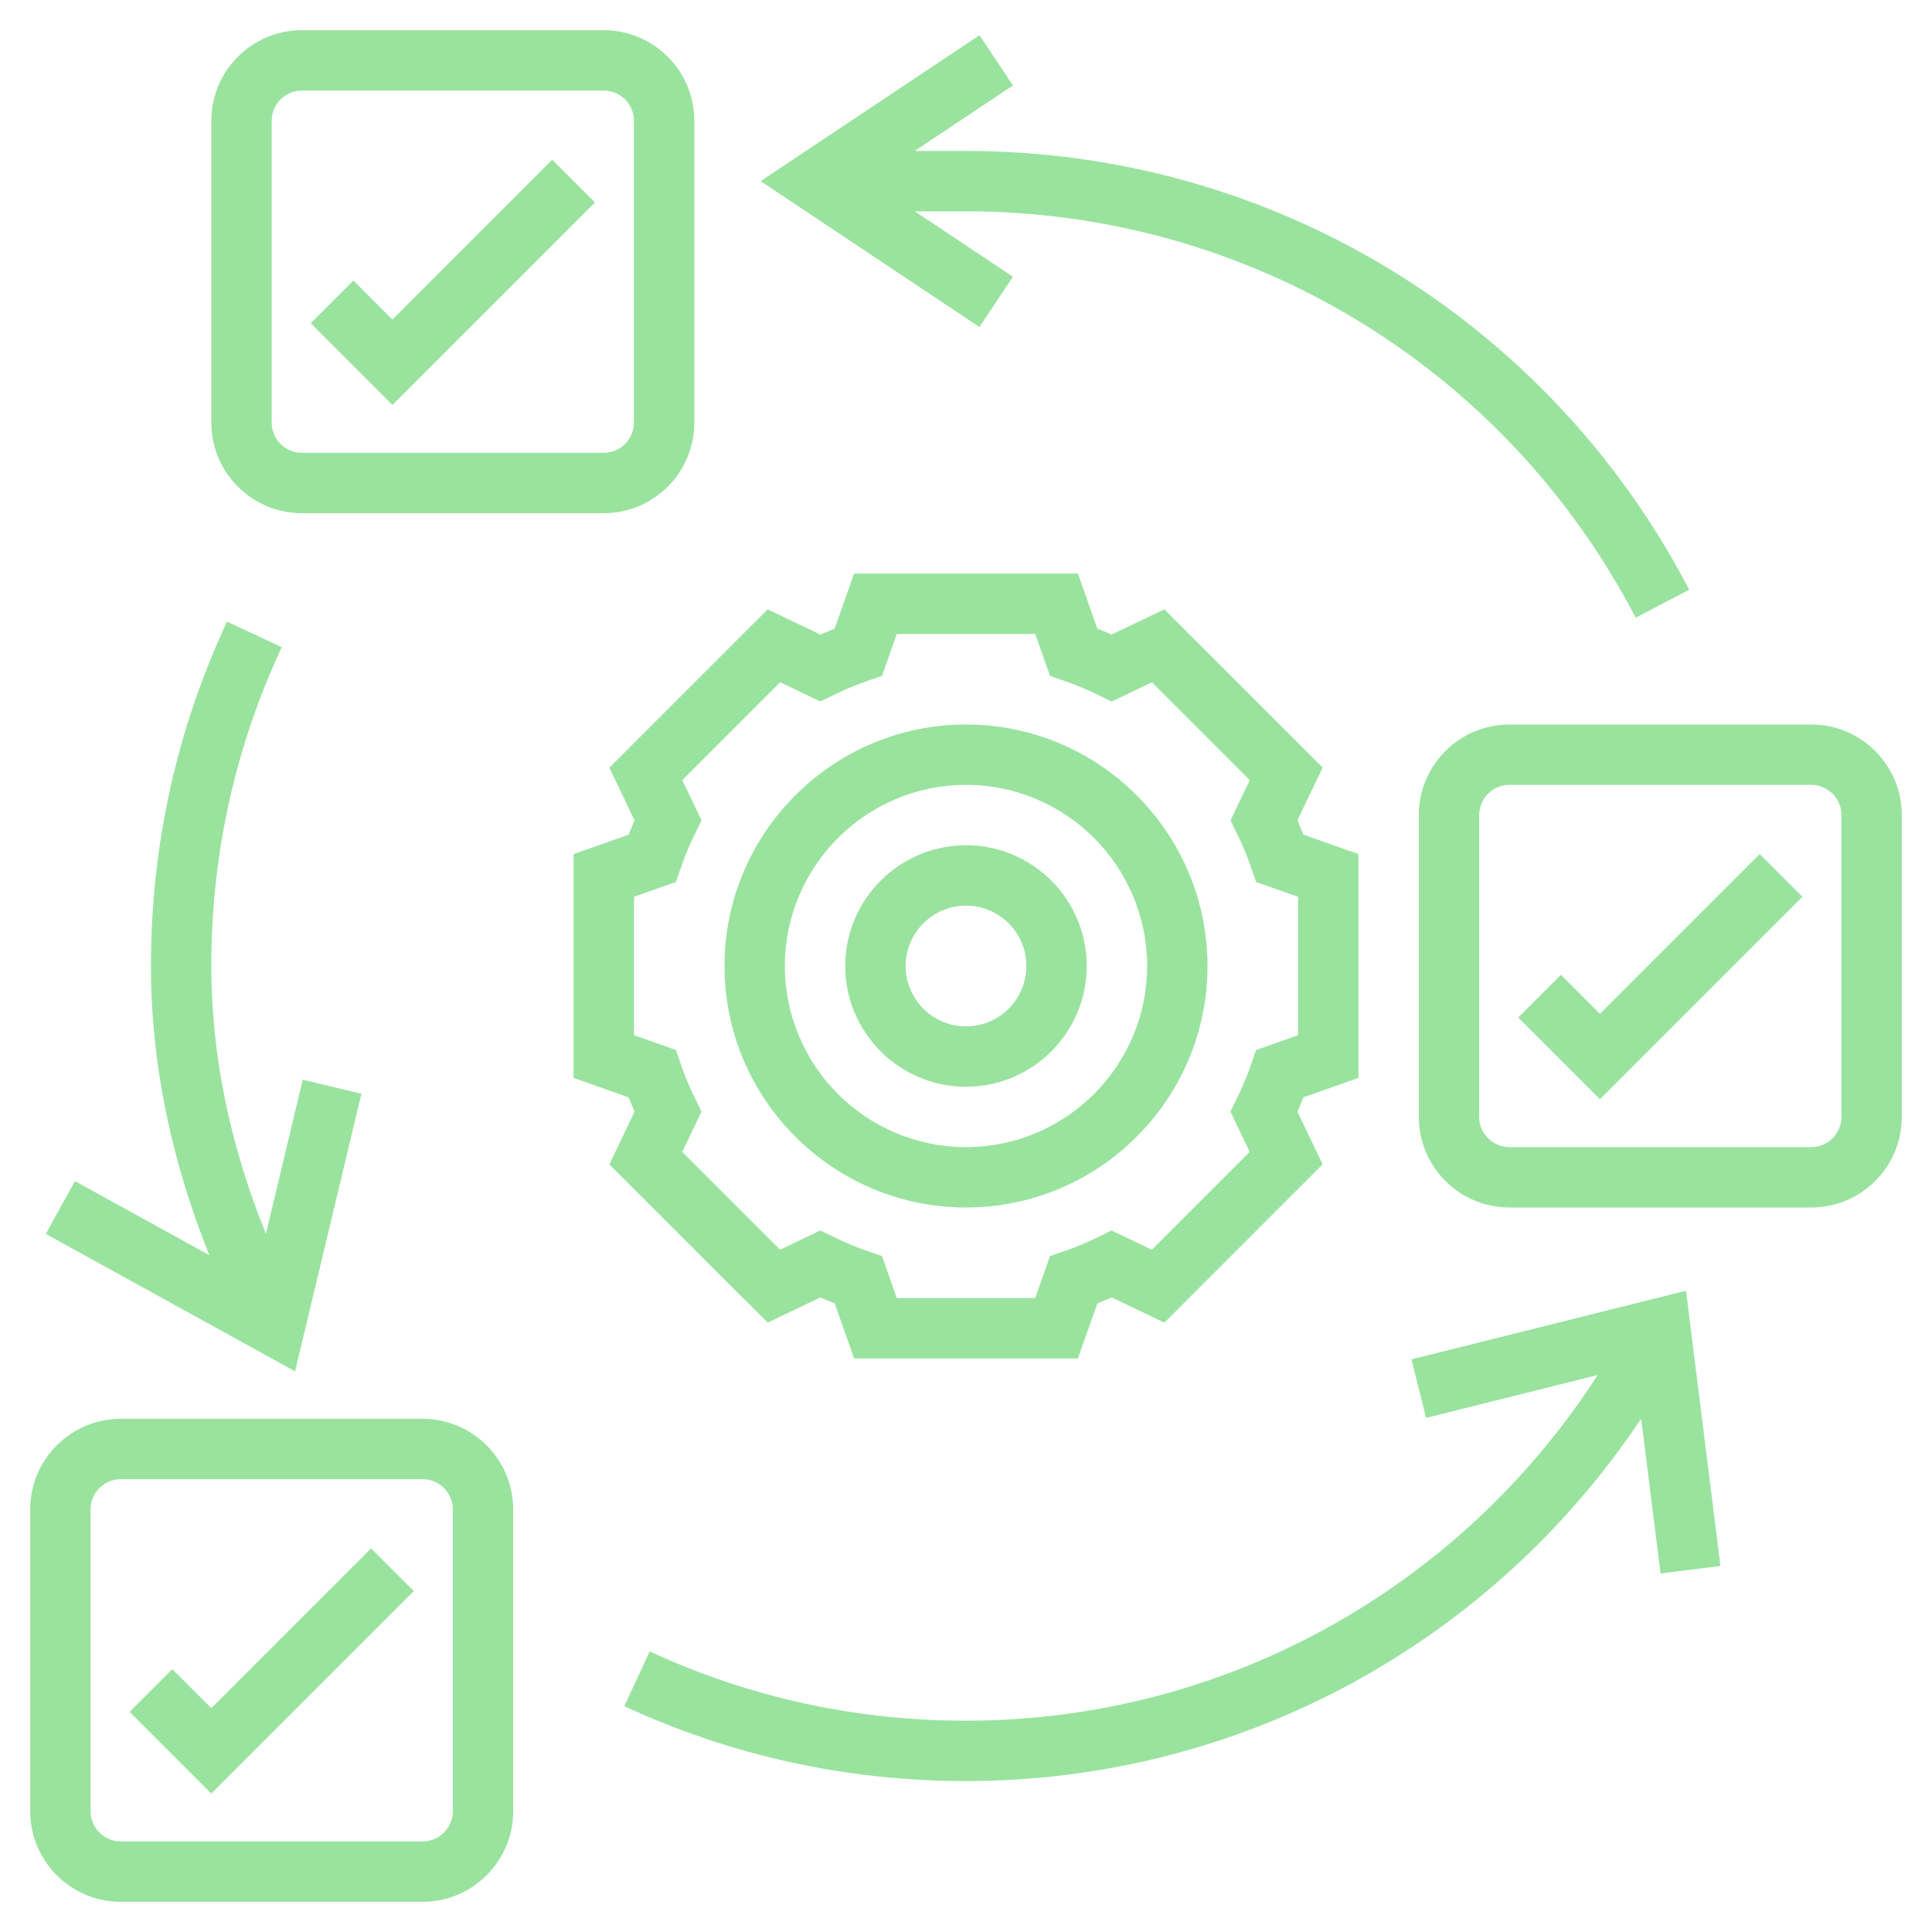 <svg width="40" height="40" viewBox="0 0 40 40" fill="none" xmlns="http://www.w3.org/2000/svg">
<g clip-path="url(#clip0_23_7638)">
<path d="M20 25C22.757 25 25 22.757 25 20C25 17.243 22.757 15 20 15C17.243 15 15 17.243 15 20C15 22.757 17.243 25 20 25ZM20 16.25C22.068 16.25 23.75 17.932 23.75 20C23.75 22.068 22.068 23.75 20 23.75C17.932 23.75 16.25 22.068 16.25 20C16.25 17.932 17.932 16.25 20 16.25Z" fill="#99E39E"/>
<path d="M20 22.5C21.379 22.5 22.5 21.379 22.5 20C22.5 18.621 21.379 17.5 20 17.5C18.621 17.5 17.5 18.621 17.5 20C17.5 21.379 18.621 22.5 20 22.5ZM20 18.75C20.689 18.75 21.25 19.311 21.25 20C21.25 20.689 20.689 21.25 20 21.25C19.311 21.25 18.75 20.689 18.75 20C18.75 19.311 19.311 18.75 20 18.75Z" fill="#99E39E"/>
<path d="M15.894 27.384L16.986 26.861C17.084 26.904 17.182 26.946 17.281 26.984L17.683 28.125H22.317L22.72 26.984C22.818 26.945 22.916 26.904 23.014 26.861L24.107 27.384L27.384 24.106L26.862 23.014C26.905 22.916 26.946 22.818 26.984 22.719L28.125 22.317V17.683L26.984 17.28C26.945 17.182 26.904 17.084 26.861 16.986L27.384 15.893L24.106 12.616L23.014 13.138C22.916 13.095 22.818 13.054 22.719 13.016L22.317 11.875H17.683L17.28 13.016C17.182 13.055 17.084 13.096 16.986 13.139L15.893 12.616L12.616 15.894L13.138 16.986C13.095 17.084 13.054 17.182 13.016 17.281L11.875 17.683V22.317L13.016 22.72C13.055 22.818 13.096 22.916 13.139 23.014L12.616 24.107L15.894 27.384ZM13.125 21.433V18.567L13.995 18.26L14.093 17.974C14.175 17.734 14.276 17.493 14.392 17.257L14.525 16.985L14.126 16.151L16.152 14.125L16.986 14.524L17.258 14.391C17.494 14.274 17.736 14.174 17.975 14.092L18.261 13.994L18.567 13.125H21.433L21.74 13.995L22.026 14.093C22.266 14.175 22.507 14.276 22.743 14.392L23.015 14.525L23.849 14.126L25.875 16.152L25.476 16.986L25.609 17.258C25.726 17.494 25.826 17.736 25.908 17.975L26.006 18.261L26.875 18.567V21.433L26.005 21.74L25.907 22.026C25.825 22.266 25.724 22.507 25.608 22.743L25.475 23.015L25.874 23.849L23.848 25.875L23.014 25.476L22.742 25.609C22.506 25.726 22.264 25.826 22.025 25.908L21.739 26.006L21.433 26.875H18.567L18.26 26.005L17.974 25.907C17.734 25.825 17.493 25.724 17.257 25.608L16.985 25.475L16.151 25.874L14.125 23.848L14.524 23.014L14.391 22.742C14.274 22.506 14.174 22.264 14.092 22.025L13.994 21.739L13.125 21.433Z" fill="#99E39E"/>
<path d="M8.75 29.375H2.5C1.466 29.375 0.625 30.216 0.625 31.25V37.5C0.625 38.534 1.466 39.375 2.5 39.375H8.75C9.784 39.375 10.625 38.534 10.625 37.5V31.25C10.625 30.216 9.784 29.375 8.75 29.375ZM9.375 37.5C9.375 37.844 9.094 38.125 8.75 38.125H2.5C2.156 38.125 1.875 37.844 1.875 37.5V31.25C1.875 30.906 2.156 30.625 2.5 30.625H8.75C9.094 30.625 9.375 30.906 9.375 31.25V37.5Z" fill="#99E39E"/>
<path d="M37.5 15H31.25C30.216 15 29.375 15.841 29.375 16.875V23.125C29.375 24.159 30.216 25 31.25 25H37.5C38.534 25 39.375 24.159 39.375 23.125V16.875C39.375 15.841 38.534 15 37.5 15ZM38.125 23.125C38.125 23.469 37.844 23.75 37.5 23.75H31.25C30.906 23.75 30.625 23.469 30.625 23.125V16.875C30.625 16.531 30.906 16.25 31.25 16.25H37.5C37.844 16.25 38.125 16.531 38.125 16.875V23.125Z" fill="#99E39E"/>
<path d="M6.25 10.625H12.5C13.534 10.625 14.375 9.784 14.375 8.75V2.5C14.375 1.466 13.534 0.625 12.5 0.625H6.25C5.216 0.625 4.375 1.466 4.375 2.5V8.75C4.375 9.784 5.216 10.625 6.25 10.625ZM5.625 2.5C5.625 2.156 5.906 1.875 6.25 1.875H12.5C12.844 1.875 13.125 2.156 13.125 2.5V8.75C13.125 9.094 12.844 9.375 12.5 9.375H6.25C5.906 9.375 5.625 9.094 5.625 8.75V2.5Z" fill="#99E39E"/>
<path d="M4.375 35.366L3.567 34.558L2.683 35.442L4.375 37.134L8.567 32.942L7.683 32.058L4.375 35.366Z" fill="#99E39E"/>
<path d="M12.317 4.192L11.433 3.308L8.125 6.616L7.317 5.808L6.433 6.692L8.125 8.384L12.317 4.192Z" fill="#99E39E"/>
<path d="M33.125 20.991L32.317 20.183L31.433 21.067L33.125 22.759L37.317 18.567L36.433 17.683L33.125 20.991Z" fill="#99E39E"/>
<path d="M29.223 28.144L29.526 29.356L33.079 28.468C30.209 32.913 25.324 35.625 20 35.625C17.713 35.625 15.509 35.142 13.451 34.191L12.926 35.325C15.151 36.354 17.531 36.875 20 36.875C25.662 36.875 30.862 34.038 33.979 29.372L34.38 32.578L35.62 32.422L34.907 26.723L29.223 28.144Z" fill="#99E39E"/>
<path d="M7.483 22.645L6.268 22.354L5.505 25.546C4.757 23.696 4.375 21.836 4.375 20C4.375 17.694 4.866 15.473 5.833 13.399L4.7 12.87C3.655 15.111 3.125 17.51 3.125 20C3.125 21.989 3.534 23.996 4.334 25.987L1.552 24.453L0.948 25.547L6.109 28.392L7.483 22.645Z" fill="#99E39E"/>
<path d="M20.972 5.73L18.939 4.375H20C25.847 4.375 31.16 7.599 33.865 12.788L34.973 12.21C32.053 6.606 26.315 3.125 20 3.125H18.939L20.972 1.77L20.279 0.73L15.748 3.75L20.278 6.77L20.972 5.73Z" fill="#99E39E"/>
</g>
<defs>
<clipPath id="clip0_23_7638">
<rect width="40" height="40" fill="white"/>
</clipPath>
</defs>
</svg>
